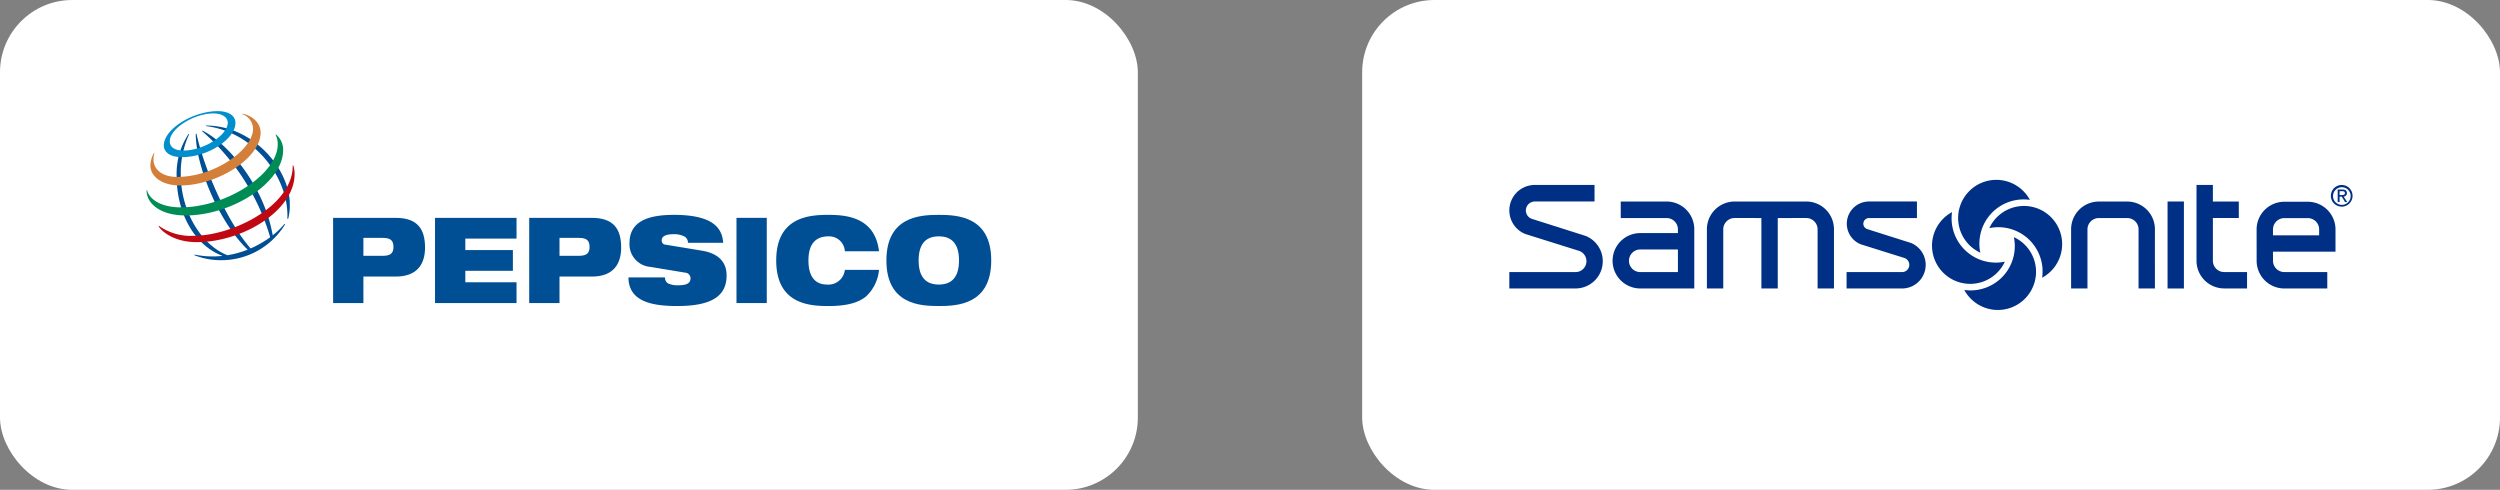 <svg xmlns="http://www.w3.org/2000/svg" viewBox="0 0 408.318 80"><rect x="0" y="0" width="408.318" height="80" fill="#808080" stroke="none"/><defs><style>.cls-1{fill:#fff;}.cls-2,.cls-3{fill:#003085;}.cls-3{isolation:isolate;}.cls-4{fill:#004e94;}.cls-5{fill:#008ecd;}.cls-6{fill:#d37e39;}.cls-7{fill:#008d55;}.cls-8{fill:#bf0811;}</style></defs><g id="Layer_2" data-name="Layer 2"><g id="Layer_1-2" data-name="Layer 1"><rect class="cls-1" width="185.839" height="80" rx="11.804"/><rect class="cls-1" x="222.479" width="185.839" height="80" rx="11.804"/><path class="cls-2" d="M272.201,32.913h-7.49v2.7c.381,0,6.492.001,7.49.001a1.844,1.844,0,0,1,1.848,1.824v.632h-6.147a4.522,4.522,0,0,0,0,9.044l8.82-.002v-9.674A4.522,4.522,0,0,0,272.201,32.913Zm1.848,11.527h-6.147a1.848,1.848,0,0,1,0-3.696h6.147Z"/><path class="cls-2" d="M295.022,32.912a4.526,4.526,0,0,1,4.515,4.527v9.679h-2.674V37.458a1.85,1.85,0,0,0-1.848-1.848l-4.66.002V47.118h-2.673V35.611l-4.379-.001a1.85,1.85,0,0,0-1.848,1.848v9.66h-2.673V37.439a4.536,4.536,0,0,1,4.527-4.527Z"/><path class="cls-2" d="M305.259,32.91a3.625,3.625,0,0,0-1.338,6.994c7.119,2.234,7.122,2.23,7.125,2.231a1.186,1.186,0,0,1-.389,2.306h-9.061v2.675h9.061a3.859,3.859,0,0,0,1.429-7.444L309.17,38.75l-4.216-1.339a.925.925,0,0,1,.305-1.798h7.83V32.91Z"/><path class="cls-2" d="M338.269,43.531l.001-3.709-.002-2.382a4.527,4.527,0,0,1,4.521-4.521h4.647a4.527,4.527,0,0,1,4.522,4.521l-.002,2.755s.001,6.666.001,6.924h-2.674c0-.273.002-9.657.002-9.657a1.851,1.851,0,0,0-1.849-1.847h-4.647a1.85,1.85,0,0,0-1.848,1.847v9.656h-2.673C338.268,46.856,338.269,43.531,338.269,43.531Z"/><path class="cls-2" d="M361.424,30.207v2.706s3.978.001,4.234.001V35.608H361.424v6.979a1.85,1.85,0,0,0,1.847,1.848h3.733v2.675h-3.733a4.528,4.528,0,0,1-4.522-4.523l.003-2.755s-.002-8.402-.002-9.625Z"/><path class="cls-2" d="M354.02,32.91h2.672v14.209h-2.672Z"/><path class="cls-2" d="M381.452,37.473a4.527,4.527,0,0,0-4.522-4.521h-3.843a4.527,4.527,0,0,0-4.522,4.521l.005,5.124a4.526,4.526,0,0,0,4.521,4.52h7.019V44.435h-7.019a1.85,1.85,0,0,1-1.848-1.847l-.002-1.484s9.936-.003,10.21-.003C381.452,40.842,381.452,37.473,381.452,37.473Zm-2.674.958h-7.538v-.958a1.849,1.849,0,0,1,1.847-1.847h3.843a1.85,1.85,0,0,1,1.849,1.847Z"/><path class="cls-3" d="M257.33,44.439a1.781,1.781,0,0,0,.578-3.465c-.011-.004-8.79-2.757-8.79-2.757a4.155,4.155,0,0,1,1.554-8.009H260.431v2.701h-9.759a1.475,1.475,0,0,0-1.459,1.456,1.455,1.455,0,0,0,.981,1.379c.006.002,4.476,1.421,4.476,1.421l4.319,1.373a4.449,4.449,0,0,1-1.659,8.576H246.514V44.439Z"/><path class="cls-2" d="M327.113,45.149a7.231,7.231,0,0,1-6.291,2.209,6.235,6.235,0,1,0,8.098-8.627A7.233,7.233,0,0,1,327.113,45.149Z"/><path class="cls-2" d="M331.329,39.066a7.237,7.237,0,0,1,2.208,6.292,6.235,6.235,0,1,0-8.627-8.098A7.238,7.238,0,0,1,331.329,39.066Z"/><path class="cls-2" d="M325.245,34.851a7.232,7.232,0,0,1,6.292-2.208,6.235,6.235,0,1,0-8.098,8.627A7.235,7.235,0,0,1,325.245,34.851Z"/><path class="cls-2" d="M321.03,40.934a7.234,7.234,0,0,1-2.209-6.291,6.175,6.175,0,0,0-1.577,1.214,6.235,6.235,0,1,0,10.204,6.883A7.232,7.232,0,0,1,321.03,40.934Z"/><path class="cls-2" d="M381.05,31.977a1.439,1.439,0,1,1,1.443,1.481A1.433,1.433,0,0,1,381.05,31.977Zm1.443,1.776a1.771,1.771,0,1,0-1.798-1.776A1.768,1.768,0,0,0,382.493,33.752Zm-.375-1.635h.356l.539.885H383.36l-.581-.9a.532.532,0,0,0,.53-.563c0-.403-.239-.581-.722-.581h-.778v2.043h.309Zm0-.263v-.632h.422c.216,0,.445.046.445.299,0,.314-.234.333-.496.333Z"/><path class="cls-4" d="M59.352,38.855h3.193c1.245,0,1.719.429,1.719,1.481,0,1.014-.474,1.442-1.719,1.442H59.352Zm-4.946,10.642H59.352v-4.327h5.297c3.508,0,4.771-2.066,4.771-4.736,0-3.099-1.298-4.853-4.806-4.853H54.406Z"/><path class="cls-4" d="M71.052,35.58h13.313v3.391H75.998V40.843h7.771v3.391h-7.771v1.871h8.367v3.392H71.052Z"/><path class="cls-4" d="M91.382,38.855h3.192c1.245,0,1.719.429,1.719,1.481,0,1.014-.474,1.442-1.719,1.442H91.382ZM86.435,49.497h4.947v-4.327h5.297c3.508,0,4.772-2.066,4.772-4.736,0-3.099-1.298-4.853-4.806-4.853H86.435Z"/><path class="cls-4" d="M106.238,43.591a3.702,3.702,0,0,1-3.421-3.917c0-3.606,3.175-4.58,7.245-4.58,5.578,0,7.876,1.618,8.051,4.56h-5.753a1.137,1.137,0,0,0-.755-1.111,3.615,3.615,0,0,0-1.543-.292c-1.474,0-1.982.409-1.982.994a.652.652,0,0,0,.649.721l5.911.974c2.491.409,4.034,1.696,4.034,4.054,0,3.391-2.491,4.989-8.051,4.989-3.806,0-7.963-.585-7.981-4.677h5.963a1.097,1.097,0,0,0,.526.994,3.68,3.68,0,0,0,1.684.293c1.544,0,1.965-.468,1.965-1.131a.933.933,0,0,0-.895-.935Z"/><path class="cls-4" d="M120.288,35.58h4.946V49.497H120.288Z"/><path class="cls-4" d="M143.565,44.078a6.755,6.755,0,0,1-2.105,4.327c-1.211,1.014-3.105,1.579-6.122,1.579-2.999,0-8.56-.234-8.56-7.445,0-7.211,5.561-7.445,8.56-7.445,2.982,0,7.578.429,8.227,5.944h-5.578a2.569,2.569,0,0,0-2.648-2.436c-2.017,0-3.298,1.111-3.298,3.937s1.245,3.937,3.052,3.937a2.698,2.698,0,0,0,2.894-2.397Z"/><path class="cls-4" d="M150.037,42.539c0-2.826,1.281-3.937,3.299-3.937,2.017,0,3.297,1.111,3.297,3.937s-1.28,3.937-3.297,3.937C151.318,46.475,150.037,45.365,150.037,42.539Zm-5.262,0c0,7.211,5.56,7.445,8.56,7.445,2.999,0,8.56-.234,8.56-7.445,0-7.211-5.56-7.445-8.56-7.445C150.336,35.093,144.775,35.327,144.775,42.539Z"/><path class="cls-4" d="M46.931,35.719c.32-6.676-5.441-14.194-13.295-15.124l.013-.091c7.743,0,13.679,7.164,13.679,12.815a8.507,8.507,0,0,1-.267,2.434Zm-.469.849a12.591,12.591,0,0,1-1.922,1.864c-1.396-8.027-7.299-15.045-11.47-17.094l-.089.063A36.576,36.576,0,0,1,44.128,38.746a16.354,16.354,0,0,1-3.196,1.83c-3.96-4.513-7.652-13.217-8.841-18.74l-.121.036c.027,5.361,3.835,14.463,8.48,18.902a16.002,16.002,0,0,1-3.303.912C32.693,39.925,29.524,34.279,29.524,28.497A15.028,15.028,0,0,1,30.899,21.908L30.804,21.87a11.746,11.746,0,0,0-1.957,6.817c0,6.538,3.226,11.533,7.509,13.107a14.707,14.707,0,0,1-4.589-.216l-.031.1a11.685,11.685,0,0,0,4.382.82,12.207,12.207,0,0,0,10.449-5.86Z"/><path class="cls-5" d="M35.582,18.145c-4.066,0-8.833,2.932-8.833,5.612,0,1.037.949,1.914,2.914,1.914,4.56,0,8.797-3.132,8.797-5.566C38.459,18.824,37.228,18.145,35.582,18.145Zm1.623,1.885c0,2.052-3.943,4.561-7.239,4.561-1.456,0-2.244-.573-2.244-1.518,0-2.082,3.988-4.547,7.08-4.547C36.818,18.524,37.205,19.549,37.205,20.029Z"/><path class="cls-6" d="M25.13,24.998a4.551,4.551,0,0,0-.572,2.011c0,1.702,1.72,3.282,4.885,3.282,6.089,0,13.122-4.478,13.122-8.636,0-1.866-1.768-2.881-2.995-3.091l-.023.073a2.584,2.584,0,0,1,1.78,2.434c0,3.313-6.21,7.825-12.397,7.825-2.368,0-3.86-1.168-3.86-2.871a3.336,3.336,0,0,1,.142-.995Z"/><path class="cls-7" d="M45.076,21.966a3.229,3.229,0,0,1,1.169,2.541c0,5.386-8.443,10.682-15.907,10.682-4.452,0-6.482-2.197-6.391-4.147h.079c.174,1.012,1.62,2.824,5.515,2.824,7.474,0,15.819-5.479,15.819-10.28A3.198,3.198,0,0,0,45.01,22.022Z"/><path class="cls-8" d="M47.898,26.994a4.506,4.506,0,0,1,.217,1.437c0,5.991-8.545,11.119-15.976,11.119-3.825,0-5.822-1.857-6.243-2.61l.068-.051a8.907,8.907,0,0,0,5.575,1.627c6.563,0,16.357-4.99,16.269-11.502Z"/></g></g></svg>